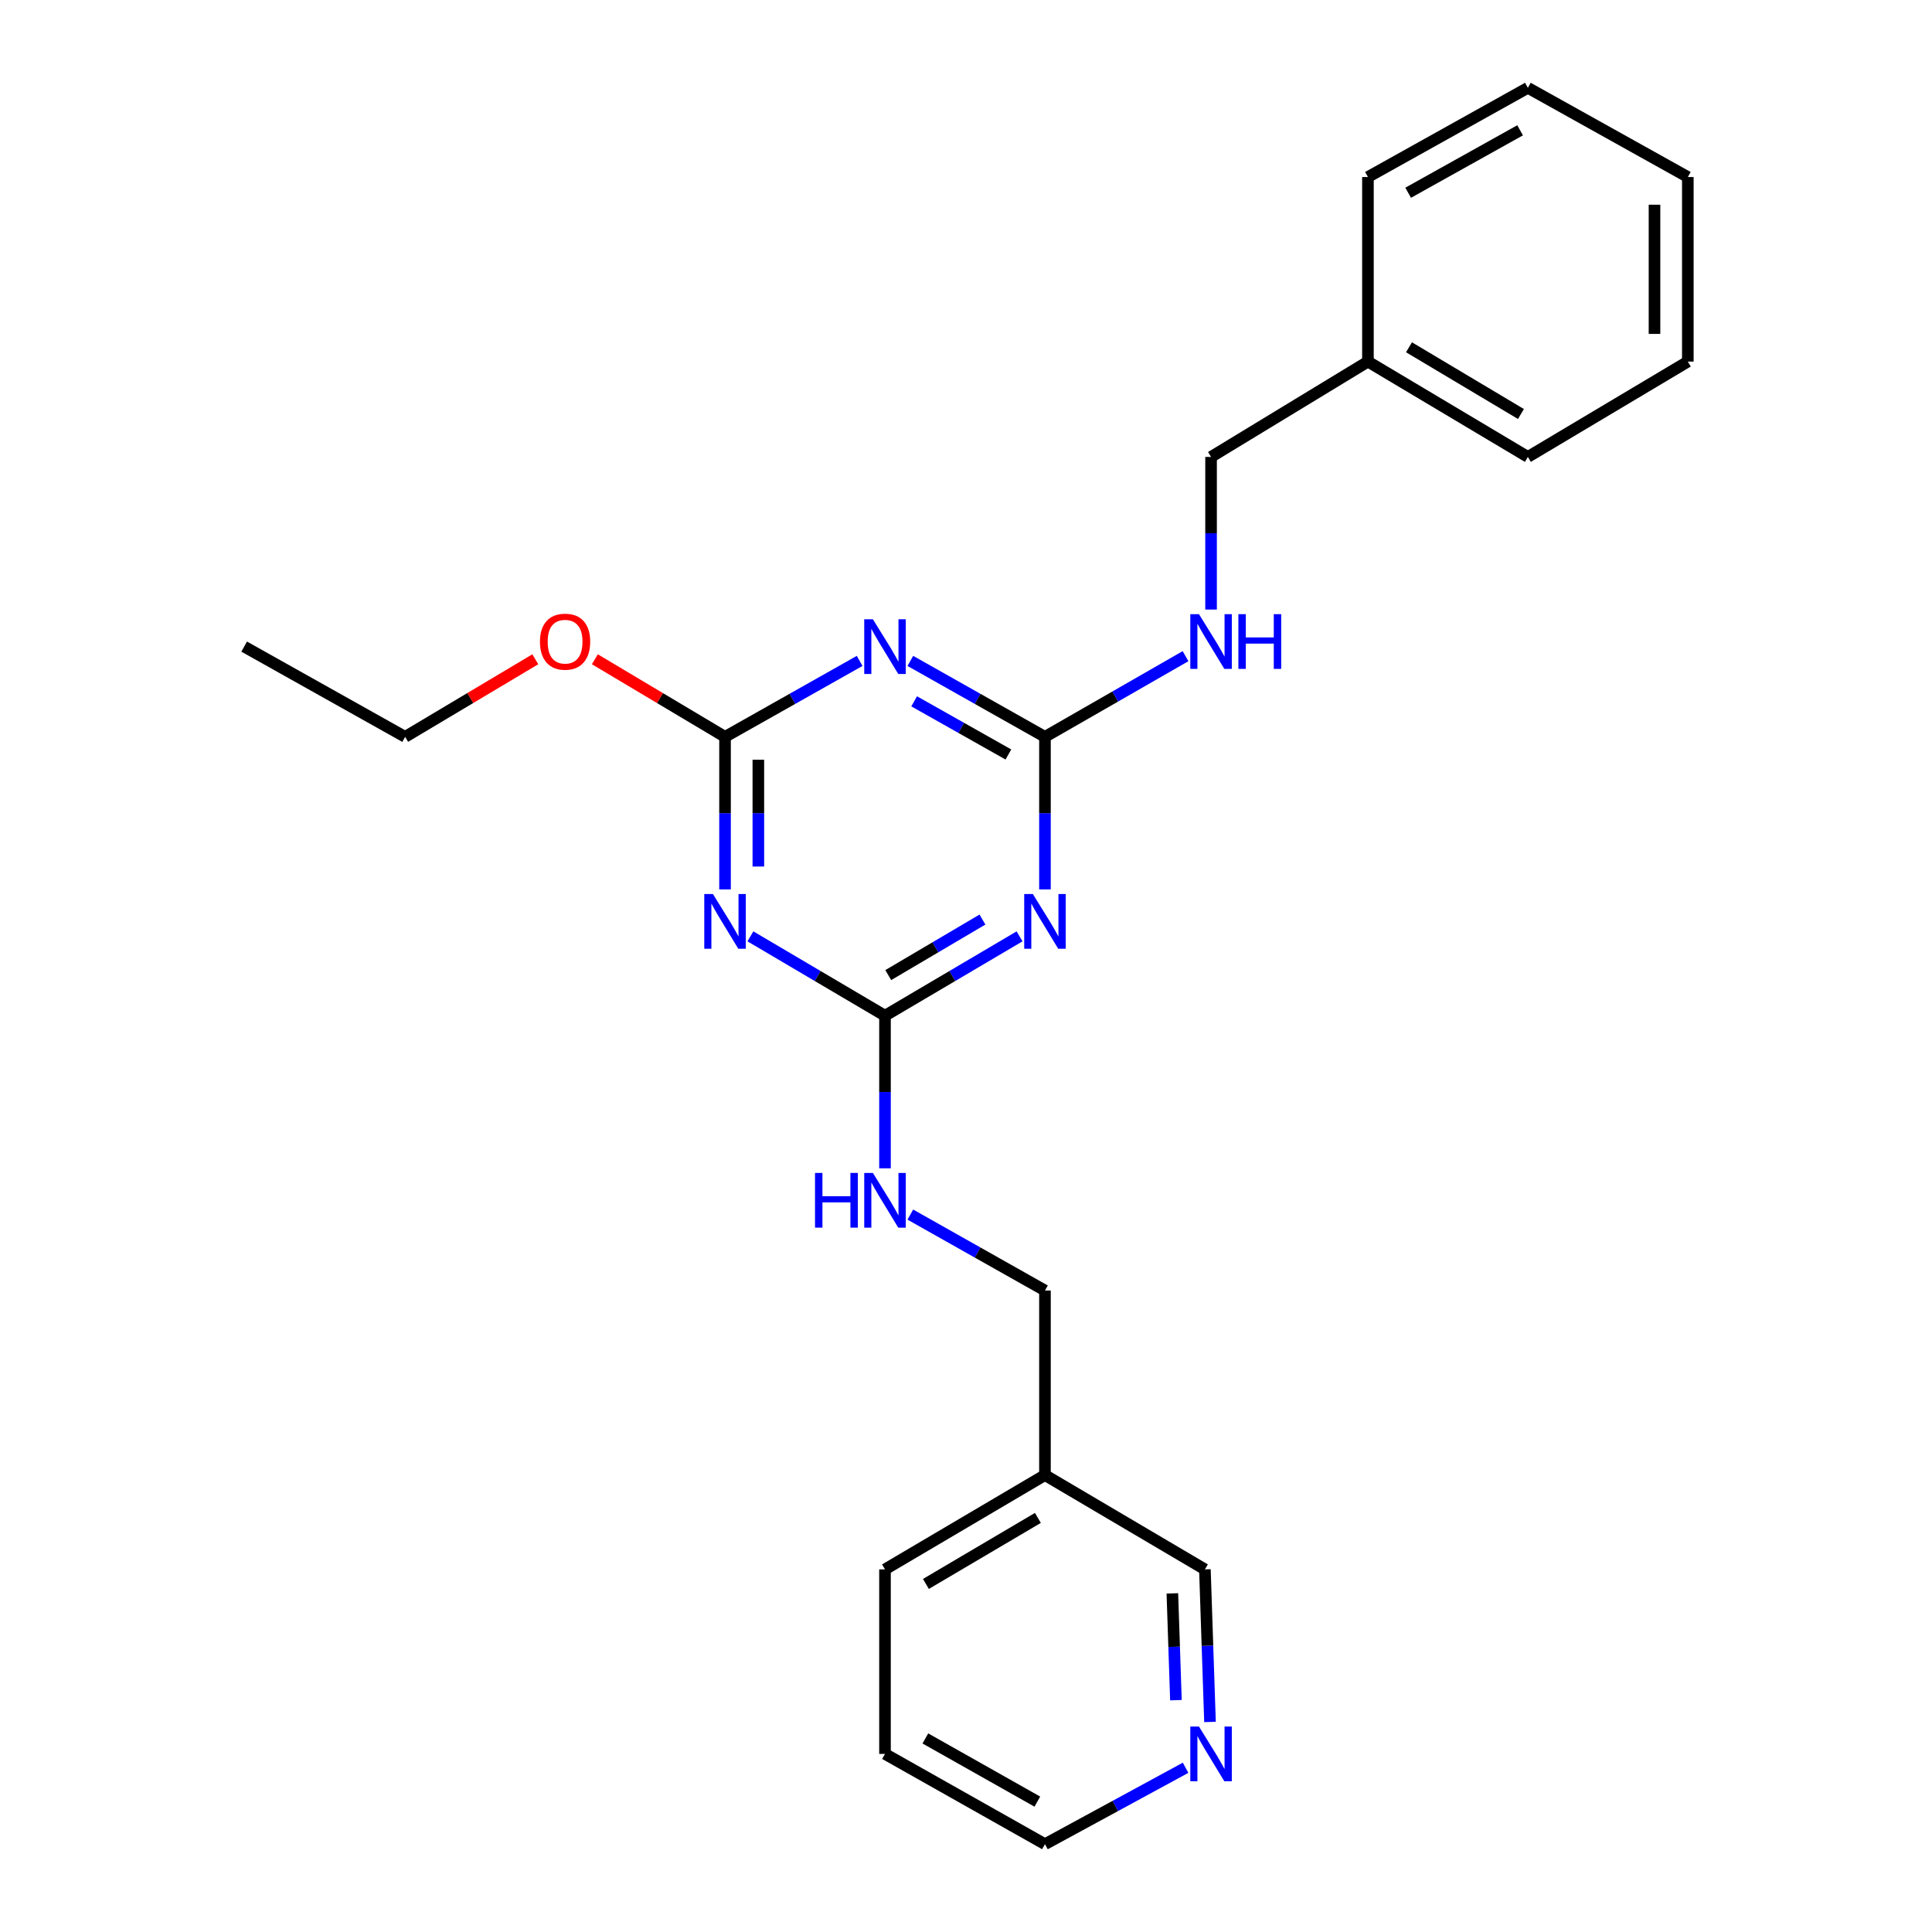 <?xml version='1.0' encoding='iso-8859-1'?>
<svg version='1.1' baseProfile='full'
              xmlns='http://www.w3.org/2000/svg'
                      xmlns:rdkit='http://www.rdkit.org/xml'
                      xmlns:xlink='http://www.w3.org/1999/xlink'
                  xml:space='preserve'
width='1000px' height='1000px' viewBox='0 0 1000 1000'>
<!-- END OF HEADER -->
<rect style='opacity:1.0;fill:#FFFFFF;stroke:none' width='1000' height='1000' x='0' y='0'> </rect>
<path class='bond-2' d='M 527.724,484.657 L 492.897,505.192' style='fill:none;fill-rule:evenodd;stroke:#0000FF;stroke-width:6px;stroke-linecap:butt;stroke-linejoin:miter;stroke-opacity:1' />
<path class='bond-2' d='M 492.897,505.192 L 458.07,525.727' style='fill:none;fill-rule:evenodd;stroke:#000000;stroke-width:6px;stroke-linecap:butt;stroke-linejoin:miter;stroke-opacity:1' />
<path class='bond-2' d='M 508.515,475.961 L 484.137,490.335' style='fill:none;fill-rule:evenodd;stroke:#0000FF;stroke-width:6px;stroke-linecap:butt;stroke-linejoin:miter;stroke-opacity:1' />
<path class='bond-2' d='M 484.137,490.335 L 459.758,504.71' style='fill:none;fill-rule:evenodd;stroke:#000000;stroke-width:6px;stroke-linecap:butt;stroke-linejoin:miter;stroke-opacity:1' />
<path class='bond-3' d='M 540.867,460.36 L 540.867,420.878' style='fill:none;fill-rule:evenodd;stroke:#0000FF;stroke-width:6px;stroke-linecap:butt;stroke-linejoin:miter;stroke-opacity:1' />
<path class='bond-3' d='M 540.867,420.878 L 540.867,381.395' style='fill:none;fill-rule:evenodd;stroke:#000000;stroke-width:6px;stroke-linecap:butt;stroke-linejoin:miter;stroke-opacity:1' />
<path class='bond-0' d='M 388.416,484.657 L 423.243,505.192' style='fill:none;fill-rule:evenodd;stroke:#0000FF;stroke-width:6px;stroke-linecap:butt;stroke-linejoin:miter;stroke-opacity:1' />
<path class='bond-0' d='M 423.243,505.192 L 458.07,525.727' style='fill:none;fill-rule:evenodd;stroke:#000000;stroke-width:6px;stroke-linecap:butt;stroke-linejoin:miter;stroke-opacity:1' />
<path class='bond-24' d='M 375.273,460.36 L 375.273,420.878' style='fill:none;fill-rule:evenodd;stroke:#0000FF;stroke-width:6px;stroke-linecap:butt;stroke-linejoin:miter;stroke-opacity:1' />
<path class='bond-24' d='M 375.273,420.878 L 375.273,381.395' style='fill:none;fill-rule:evenodd;stroke:#000000;stroke-width:6px;stroke-linecap:butt;stroke-linejoin:miter;stroke-opacity:1' />
<path class='bond-24' d='M 392.52,448.515 L 392.52,420.878' style='fill:none;fill-rule:evenodd;stroke:#0000FF;stroke-width:6px;stroke-linecap:butt;stroke-linejoin:miter;stroke-opacity:1' />
<path class='bond-24' d='M 392.52,420.878 L 392.52,393.24' style='fill:none;fill-rule:evenodd;stroke:#000000;stroke-width:6px;stroke-linecap:butt;stroke-linejoin:miter;stroke-opacity:1' />
<path class='bond-1' d='M 471.186,342.084 L 506.027,361.74' style='fill:none;fill-rule:evenodd;stroke:#0000FF;stroke-width:6px;stroke-linecap:butt;stroke-linejoin:miter;stroke-opacity:1' />
<path class='bond-1' d='M 506.027,361.74 L 540.867,381.395' style='fill:none;fill-rule:evenodd;stroke:#000000;stroke-width:6px;stroke-linecap:butt;stroke-linejoin:miter;stroke-opacity:1' />
<path class='bond-1' d='M 473.164,363.002 L 497.552,376.761' style='fill:none;fill-rule:evenodd;stroke:#0000FF;stroke-width:6px;stroke-linecap:butt;stroke-linejoin:miter;stroke-opacity:1' />
<path class='bond-1' d='M 497.552,376.761 L 521.94,390.52' style='fill:none;fill-rule:evenodd;stroke:#000000;stroke-width:6px;stroke-linecap:butt;stroke-linejoin:miter;stroke-opacity:1' />
<path class='bond-4' d='M 444.953,342.084 L 410.113,361.74' style='fill:none;fill-rule:evenodd;stroke:#0000FF;stroke-width:6px;stroke-linecap:butt;stroke-linejoin:miter;stroke-opacity:1' />
<path class='bond-4' d='M 410.113,361.74 L 375.273,381.395' style='fill:none;fill-rule:evenodd;stroke:#000000;stroke-width:6px;stroke-linecap:butt;stroke-linejoin:miter;stroke-opacity:1' />
<path class='bond-5' d='M 458.07,525.727 L 458.07,565.224' style='fill:none;fill-rule:evenodd;stroke:#000000;stroke-width:6px;stroke-linecap:butt;stroke-linejoin:miter;stroke-opacity:1' />
<path class='bond-5' d='M 458.07,565.224 L 458.07,604.72' style='fill:none;fill-rule:evenodd;stroke:#0000FF;stroke-width:6px;stroke-linecap:butt;stroke-linejoin:miter;stroke-opacity:1' />
<path class='bond-6' d='M 540.867,381.395 L 577.247,360.515' style='fill:none;fill-rule:evenodd;stroke:#000000;stroke-width:6px;stroke-linecap:butt;stroke-linejoin:miter;stroke-opacity:1' />
<path class='bond-6' d='M 577.247,360.515 L 613.627,339.635' style='fill:none;fill-rule:evenodd;stroke:#0000FF;stroke-width:6px;stroke-linecap:butt;stroke-linejoin:miter;stroke-opacity:1' />
<path class='bond-9' d='M 375.273,381.395 L 341.584,361.315' style='fill:none;fill-rule:evenodd;stroke:#000000;stroke-width:6px;stroke-linecap:butt;stroke-linejoin:miter;stroke-opacity:1' />
<path class='bond-9' d='M 341.584,361.315 L 307.895,341.234' style='fill:none;fill-rule:evenodd;stroke:#FF0000;stroke-width:6px;stroke-linecap:butt;stroke-linejoin:miter;stroke-opacity:1' />
<path class='bond-10' d='M 471.186,628.667 L 506.026,648.319' style='fill:none;fill-rule:evenodd;stroke:#0000FF;stroke-width:6px;stroke-linecap:butt;stroke-linejoin:miter;stroke-opacity:1' />
<path class='bond-10' d='M 506.026,648.319 L 540.867,667.97' style='fill:none;fill-rule:evenodd;stroke:#000000;stroke-width:6px;stroke-linecap:butt;stroke-linejoin:miter;stroke-opacity:1' />
<path class='bond-11' d='M 626.845,315.5 L 626.845,276.004' style='fill:none;fill-rule:evenodd;stroke:#0000FF;stroke-width:6px;stroke-linecap:butt;stroke-linejoin:miter;stroke-opacity:1' />
<path class='bond-11' d='M 626.845,276.004 L 626.845,236.508' style='fill:none;fill-rule:evenodd;stroke:#000000;stroke-width:6px;stroke-linecap:butt;stroke-linejoin:miter;stroke-opacity:1' />
<path class='bond-7' d='M 626.292,891.275 L 624.973,851.794' style='fill:none;fill-rule:evenodd;stroke:#0000FF;stroke-width:6px;stroke-linecap:butt;stroke-linejoin:miter;stroke-opacity:1' />
<path class='bond-7' d='M 624.973,851.794 L 623.654,812.312' style='fill:none;fill-rule:evenodd;stroke:#000000;stroke-width:6px;stroke-linecap:butt;stroke-linejoin:miter;stroke-opacity:1' />
<path class='bond-7' d='M 608.659,880.006 L 607.735,852.369' style='fill:none;fill-rule:evenodd;stroke:#0000FF;stroke-width:6px;stroke-linecap:butt;stroke-linejoin:miter;stroke-opacity:1' />
<path class='bond-7' d='M 607.735,852.369 L 606.812,824.732' style='fill:none;fill-rule:evenodd;stroke:#000000;stroke-width:6px;stroke-linecap:butt;stroke-linejoin:miter;stroke-opacity:1' />
<path class='bond-26' d='M 613.659,914.99 L 577.263,934.768' style='fill:none;fill-rule:evenodd;stroke:#0000FF;stroke-width:6px;stroke-linecap:butt;stroke-linejoin:miter;stroke-opacity:1' />
<path class='bond-26' d='M 577.263,934.768 L 540.867,954.545' style='fill:none;fill-rule:evenodd;stroke:#000000;stroke-width:6px;stroke-linecap:butt;stroke-linejoin:miter;stroke-opacity:1' />
<path class='bond-8' d='M 540.867,763.492 L 540.867,667.97' style='fill:none;fill-rule:evenodd;stroke:#000000;stroke-width:6px;stroke-linecap:butt;stroke-linejoin:miter;stroke-opacity:1' />
<path class='bond-13' d='M 540.867,763.492 L 623.654,812.312' style='fill:none;fill-rule:evenodd;stroke:#000000;stroke-width:6px;stroke-linecap:butt;stroke-linejoin:miter;stroke-opacity:1' />
<path class='bond-15' d='M 540.867,763.492 L 458.07,812.312' style='fill:none;fill-rule:evenodd;stroke:#000000;stroke-width:6px;stroke-linecap:butt;stroke-linejoin:miter;stroke-opacity:1' />
<path class='bond-15' d='M 537.207,785.672 L 479.249,819.846' style='fill:none;fill-rule:evenodd;stroke:#000000;stroke-width:6px;stroke-linecap:butt;stroke-linejoin:miter;stroke-opacity:1' />
<path class='bond-16' d='M 277.076,341.234 L 243.387,361.315' style='fill:none;fill-rule:evenodd;stroke:#FF0000;stroke-width:6px;stroke-linecap:butt;stroke-linejoin:miter;stroke-opacity:1' />
<path class='bond-16' d='M 243.387,361.315 L 209.698,381.395' style='fill:none;fill-rule:evenodd;stroke:#000000;stroke-width:6px;stroke-linecap:butt;stroke-linejoin:miter;stroke-opacity:1' />
<path class='bond-12' d='M 626.845,236.508 L 708.042,187.161' style='fill:none;fill-rule:evenodd;stroke:#000000;stroke-width:6px;stroke-linecap:butt;stroke-linejoin:miter;stroke-opacity:1' />
<path class='bond-17' d='M 708.042,187.161 L 790.82,236.508' style='fill:none;fill-rule:evenodd;stroke:#000000;stroke-width:6px;stroke-linecap:butt;stroke-linejoin:miter;stroke-opacity:1' />
<path class='bond-17' d='M 729.29,179.748 L 787.235,214.291' style='fill:none;fill-rule:evenodd;stroke:#000000;stroke-width:6px;stroke-linecap:butt;stroke-linejoin:miter;stroke-opacity:1' />
<path class='bond-18' d='M 708.042,187.161 L 708.042,91.63' style='fill:none;fill-rule:evenodd;stroke:#000000;stroke-width:6px;stroke-linecap:butt;stroke-linejoin:miter;stroke-opacity:1' />
<path class='bond-14' d='M 540.867,954.545 L 458.07,907.824' style='fill:none;fill-rule:evenodd;stroke:#000000;stroke-width:6px;stroke-linecap:butt;stroke-linejoin:miter;stroke-opacity:1' />
<path class='bond-14' d='M 536.923,932.516 L 478.965,899.811' style='fill:none;fill-rule:evenodd;stroke:#000000;stroke-width:6px;stroke-linecap:butt;stroke-linejoin:miter;stroke-opacity:1' />
<path class='bond-19' d='M 458.07,812.312 L 458.07,907.824' style='fill:none;fill-rule:evenodd;stroke:#000000;stroke-width:6px;stroke-linecap:butt;stroke-linejoin:miter;stroke-opacity:1' />
<path class='bond-20' d='M 209.698,381.395 L 126.383,334.684' style='fill:none;fill-rule:evenodd;stroke:#000000;stroke-width:6px;stroke-linecap:butt;stroke-linejoin:miter;stroke-opacity:1' />
<path class='bond-21' d='M 790.82,236.508 L 873.617,187.161' style='fill:none;fill-rule:evenodd;stroke:#000000;stroke-width:6px;stroke-linecap:butt;stroke-linejoin:miter;stroke-opacity:1' />
<path class='bond-22' d='M 708.042,91.63 L 790.82,45.455' style='fill:none;fill-rule:evenodd;stroke:#000000;stroke-width:6px;stroke-linecap:butt;stroke-linejoin:miter;stroke-opacity:1' />
<path class='bond-22' d='M 728.861,99.766 L 786.805,67.443' style='fill:none;fill-rule:evenodd;stroke:#000000;stroke-width:6px;stroke-linecap:butt;stroke-linejoin:miter;stroke-opacity:1' />
<path class='bond-25' d='M 873.617,187.161 L 873.617,91.63' style='fill:none;fill-rule:evenodd;stroke:#000000;stroke-width:6px;stroke-linecap:butt;stroke-linejoin:miter;stroke-opacity:1' />
<path class='bond-25' d='M 856.369,172.831 L 856.369,105.959' style='fill:none;fill-rule:evenodd;stroke:#000000;stroke-width:6px;stroke-linecap:butt;stroke-linejoin:miter;stroke-opacity:1' />
<path class='bond-23' d='M 790.82,45.455 L 873.617,91.63' style='fill:none;fill-rule:evenodd;stroke:#000000;stroke-width:6px;stroke-linecap:butt;stroke-linejoin:miter;stroke-opacity:1' />
<path  class='atom-0' d='M 534.607 462.748
L 543.887 477.748
Q 544.807 479.228, 546.287 481.908
Q 547.767 484.588, 547.847 484.748
L 547.847 462.748
L 551.607 462.748
L 551.607 491.068
L 547.727 491.068
L 537.767 474.668
Q 536.607 472.748, 535.367 470.548
Q 534.167 468.348, 533.807 467.668
L 533.807 491.068
L 530.127 491.068
L 530.127 462.748
L 534.607 462.748
' fill='#0000FF'/>
<path  class='atom-1' d='M 369.013 462.748
L 378.293 477.748
Q 379.213 479.228, 380.693 481.908
Q 382.173 484.588, 382.253 484.748
L 382.253 462.748
L 386.013 462.748
L 386.013 491.068
L 382.133 491.068
L 372.173 474.668
Q 371.013 472.748, 369.773 470.548
Q 368.573 468.348, 368.213 467.668
L 368.213 491.068
L 364.533 491.068
L 364.533 462.748
L 369.013 462.748
' fill='#0000FF'/>
<path  class='atom-2' d='M 451.81 320.524
L 461.09 335.524
Q 462.01 337.004, 463.49 339.684
Q 464.97 342.364, 465.05 342.524
L 465.05 320.524
L 468.81 320.524
L 468.81 348.844
L 464.93 348.844
L 454.97 332.444
Q 453.81 330.524, 452.57 328.324
Q 451.37 326.124, 451.01 325.444
L 451.01 348.844
L 447.33 348.844
L 447.33 320.524
L 451.81 320.524
' fill='#0000FF'/>
<path  class='atom-6' d='M 421.85 607.108
L 425.69 607.108
L 425.69 619.148
L 440.17 619.148
L 440.17 607.108
L 444.01 607.108
L 444.01 635.428
L 440.17 635.428
L 440.17 622.348
L 425.69 622.348
L 425.69 635.428
L 421.85 635.428
L 421.85 607.108
' fill='#0000FF'/>
<path  class='atom-6' d='M 451.81 607.108
L 461.09 622.108
Q 462.01 623.588, 463.49 626.268
Q 464.97 628.948, 465.05 629.108
L 465.05 607.108
L 468.81 607.108
L 468.81 635.428
L 464.93 635.428
L 454.97 619.028
Q 453.81 617.108, 452.57 614.908
Q 451.37 612.708, 451.01 612.028
L 451.01 635.428
L 447.33 635.428
L 447.33 607.108
L 451.81 607.108
' fill='#0000FF'/>
<path  class='atom-7' d='M 620.585 317.889
L 629.865 332.889
Q 630.785 334.369, 632.265 337.049
Q 633.745 339.729, 633.825 339.889
L 633.825 317.889
L 637.585 317.889
L 637.585 346.209
L 633.705 346.209
L 623.745 329.809
Q 622.585 327.889, 621.345 325.689
Q 620.145 323.489, 619.785 322.809
L 619.785 346.209
L 616.105 346.209
L 616.105 317.889
L 620.585 317.889
' fill='#0000FF'/>
<path  class='atom-7' d='M 640.985 317.889
L 644.825 317.889
L 644.825 329.929
L 659.305 329.929
L 659.305 317.889
L 663.145 317.889
L 663.145 346.209
L 659.305 346.209
L 659.305 333.129
L 644.825 333.129
L 644.825 346.209
L 640.985 346.209
L 640.985 317.889
' fill='#0000FF'/>
<path  class='atom-8' d='M 620.585 893.664
L 629.865 908.664
Q 630.785 910.144, 632.265 912.824
Q 633.745 915.504, 633.825 915.664
L 633.825 893.664
L 637.585 893.664
L 637.585 921.984
L 633.705 921.984
L 623.745 905.584
Q 622.585 903.664, 621.345 901.464
Q 620.145 899.264, 619.785 898.584
L 619.785 921.984
L 616.105 921.984
L 616.105 893.664
L 620.585 893.664
' fill='#0000FF'/>
<path  class='atom-10' d='M 279.485 332.129
Q 279.485 325.329, 282.845 321.529
Q 286.205 317.729, 292.485 317.729
Q 298.765 317.729, 302.125 321.529
Q 305.485 325.329, 305.485 332.129
Q 305.485 339.009, 302.085 342.929
Q 298.685 346.809, 292.485 346.809
Q 286.245 346.809, 282.845 342.929
Q 279.485 339.049, 279.485 332.129
M 292.485 343.609
Q 296.805 343.609, 299.125 340.729
Q 301.485 337.809, 301.485 332.129
Q 301.485 326.569, 299.125 323.769
Q 296.805 320.929, 292.485 320.929
Q 288.165 320.929, 285.805 323.729
Q 283.485 326.529, 283.485 332.129
Q 283.485 337.849, 285.805 340.729
Q 288.165 343.609, 292.485 343.609
' fill='#FF0000'/>
</svg>
